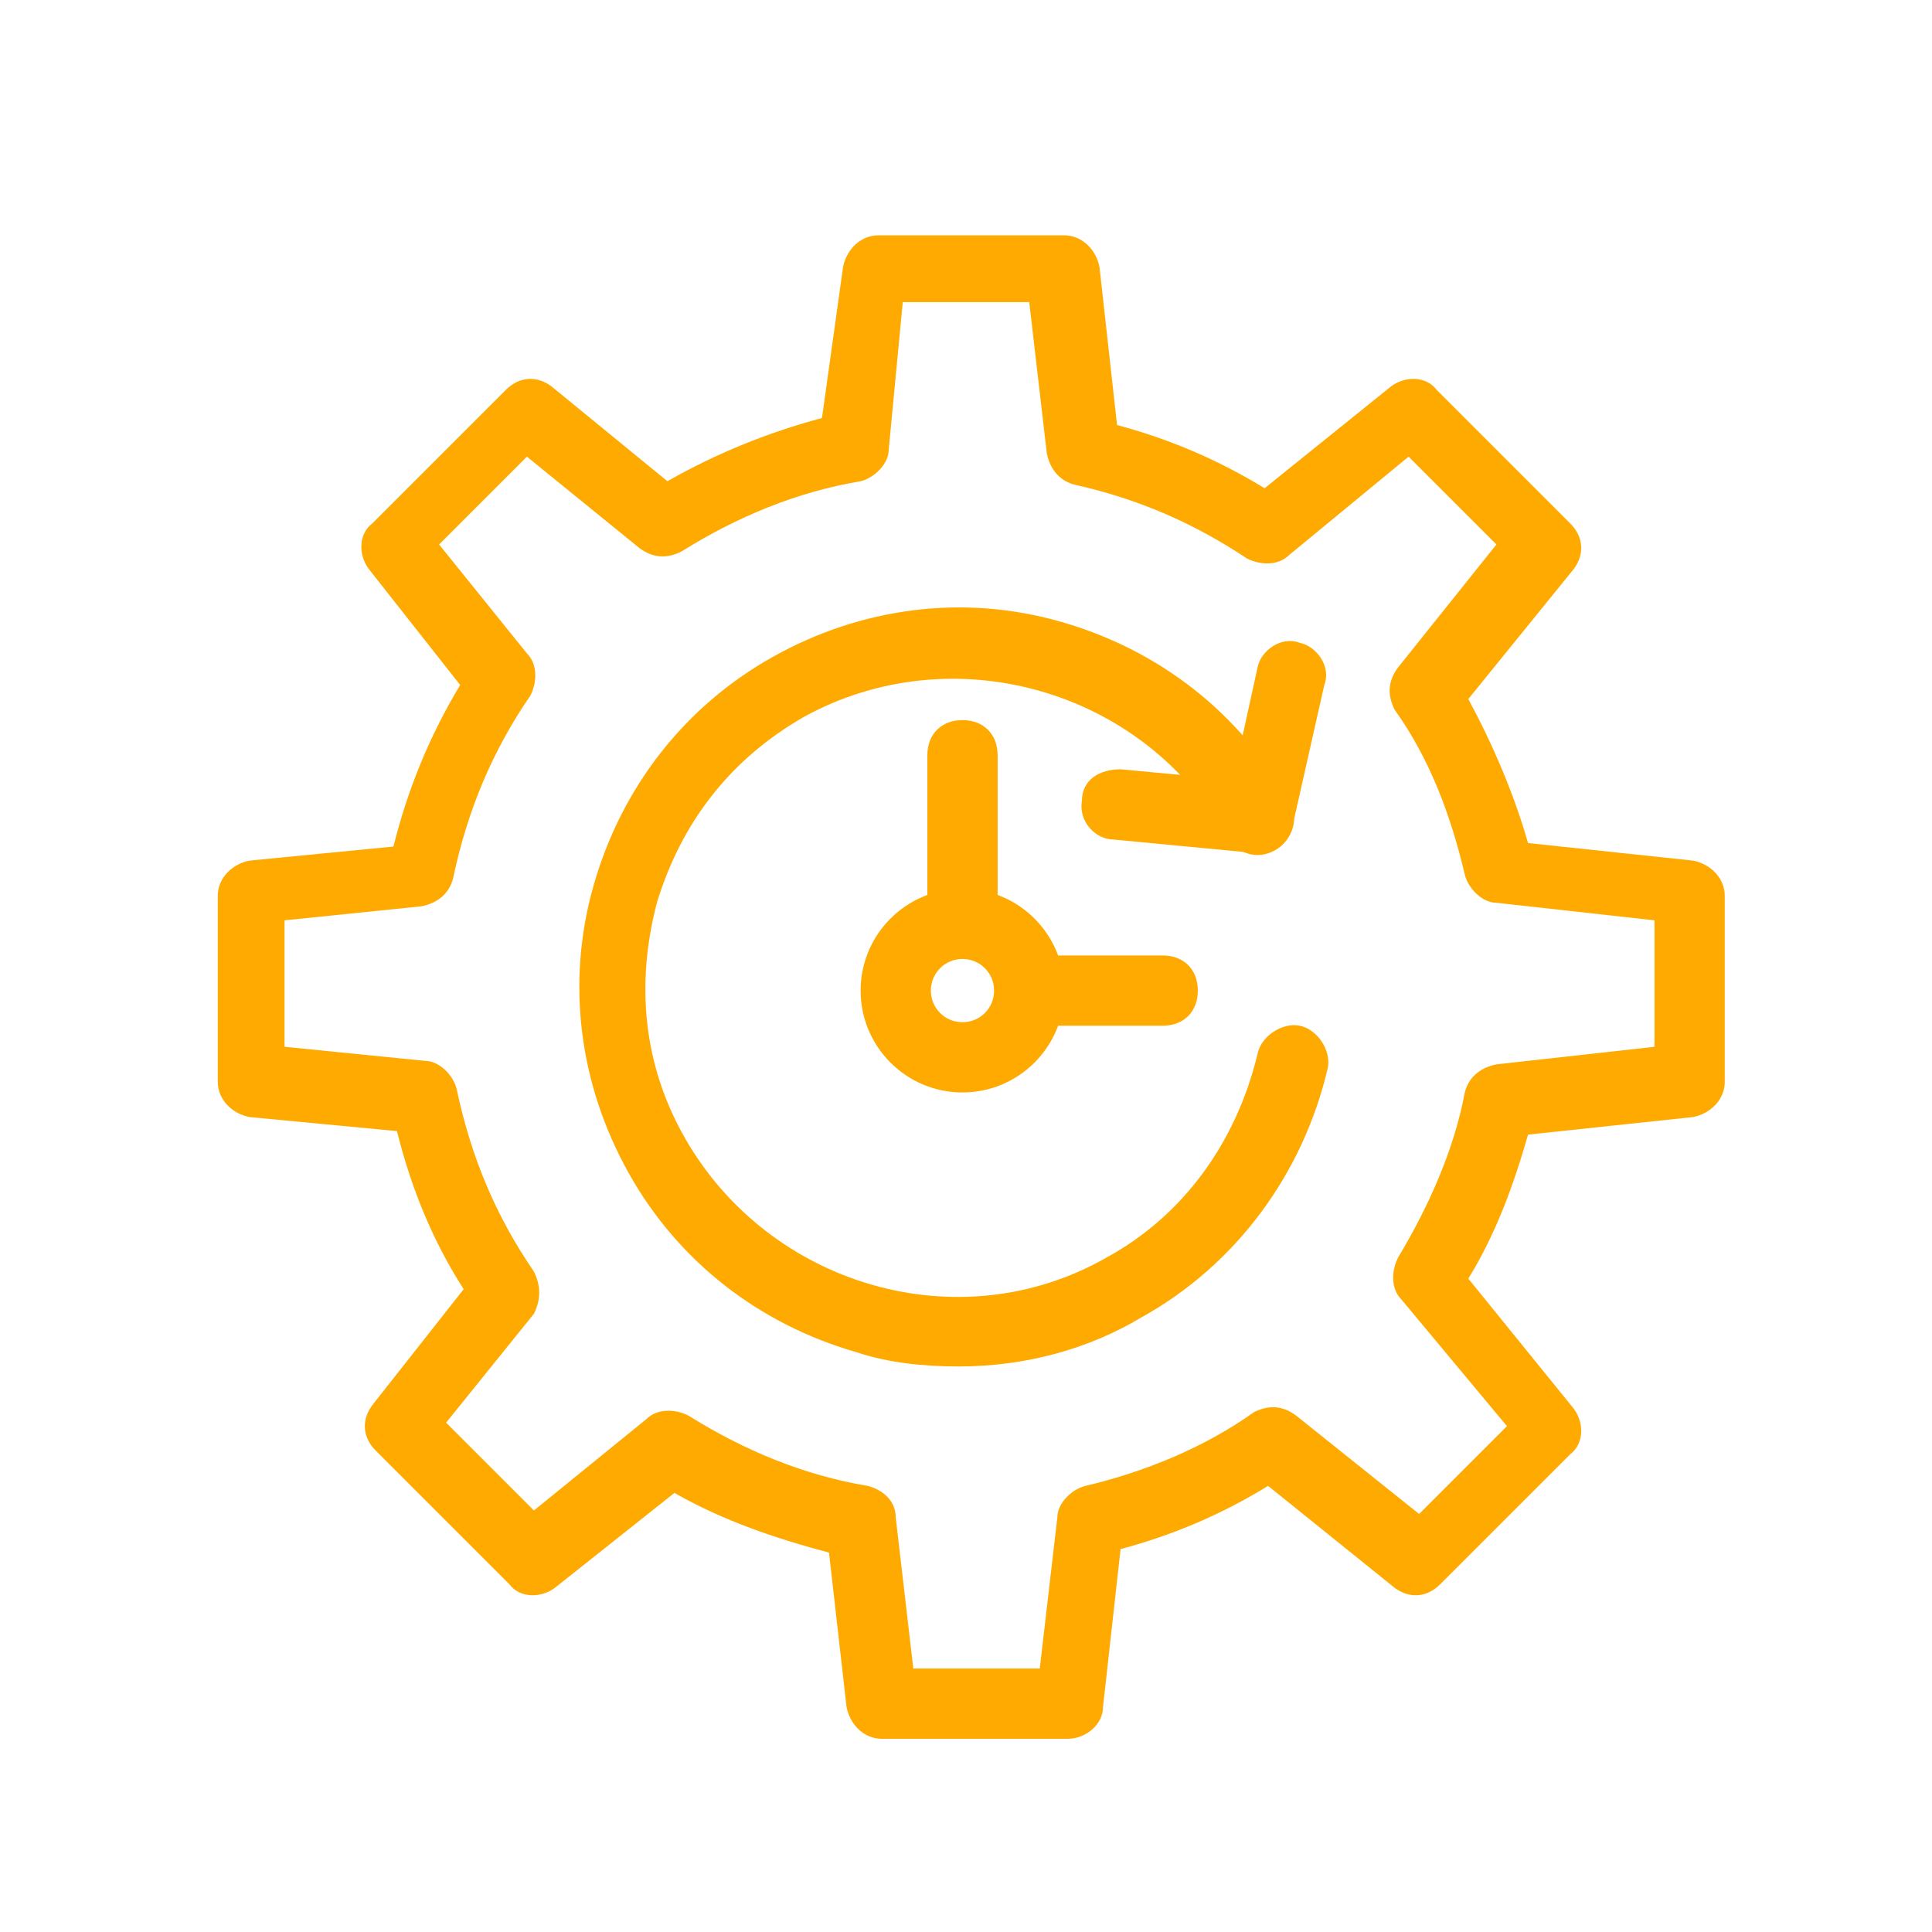 <?xml version="1.0" encoding="UTF-8"?> <!-- Generator: Adobe Illustrator 23.0.3, SVG Export Plug-In . SVG Version: 6.00 Build 0) --> <svg xmlns="http://www.w3.org/2000/svg" xmlns:xlink="http://www.w3.org/1999/xlink" id="Layer_1" x="0px" y="0px" viewBox="0 0 55 55" style="enable-background:new 0 0 55 55;" xml:space="preserve"> <style type="text/css"> .st0{fill:#FFAA00;} </style> <g> <path class="st0" d="M27.3,38.9c-1,0-2-0.1-2.9-0.4c-2.8-0.8-5.1-2.6-6.5-5.1c-1.4-2.5-1.8-5.4-1-8.2s2.6-5.1,5.1-6.5 c2.5-1.4,5.4-1.8,8.2-1c2.8,0.8,5.1,2.6,6.5,5.1c0.3,0.5,0.1,1.1-0.4,1.4c-0.5,0.3-1.1,0.1-1.4-0.4c-2.4-4.2-7.8-5.7-12-3.4 c-2.1,1.2-3.5,3-4.2,5.3c-0.6,2.3-0.4,4.6,0.8,6.7c2.4,4.2,7.8,5.8,12,3.4c2.2-1.2,3.7-3.3,4.3-5.8c0.1-0.5,0.7-0.9,1.2-0.8 c0.5,0.1,0.9,0.7,0.8,1.2c-0.7,3-2.6,5.6-5.3,7.1C31,38.4,29.2,38.9,27.3,38.9z"></path> <path class="st0" d="M30.4,49.5h-5.3c-0.5,0-0.9-0.4-1-0.9l-0.5-4.4c-1.5-0.4-3-0.9-4.4-1.7l-3.4,2.7c-0.4,0.3-1,0.3-1.3-0.1 l-3.8-3.8c-0.4-0.4-0.4-0.9-0.1-1.3l2.6-3.3c-0.9-1.4-1.5-2.9-1.9-4.5l-4.2-0.4c-0.5-0.1-0.9-0.5-0.9-1v-5.3c0-0.5,0.4-0.9,0.9-1 l4.1-0.4c0.4-1.6,1-3.1,1.9-4.6l-2.6-3.3c-0.3-0.4-0.3-1,0.1-1.3l3.8-3.8c0.4-0.4,0.9-0.4,1.3-0.1l3.3,2.7c1.4-0.8,2.9-1.4,4.4-1.8 L24,7.6c0.1-0.5,0.5-0.9,1-0.9h5.3c0.5,0,0.9,0.4,1,0.9l0.5,4.5c1.5,0.4,2.9,1,4.2,1.8l3.6-2.9c0.4-0.3,1-0.3,1.3,0.1l3.8,3.8 c0.4,0.4,0.4,0.9,0.1,1.3l-3,3.7c0.7,1.3,1.3,2.7,1.7,4.1l4.7,0.5c0.5,0.1,0.9,0.5,0.9,1v5.3c0,0.5-0.4,0.9-0.9,1l-4.7,0.5 c-0.4,1.4-0.9,2.8-1.7,4.1l3,3.7c0.3,0.4,0.3,1-0.1,1.3L41,45.1c-0.4,0.4-0.9,0.4-1.3,0.1l-3.6-2.9c-1.3,0.8-2.7,1.4-4.2,1.8 l-0.5,4.5C31.4,49.1,30.9,49.5,30.4,49.5z M26,47.5h3.6l0.5-4.3c0-0.4,0.4-0.8,0.8-0.9c1.7-0.4,3.4-1.1,4.8-2.1 c0.4-0.2,0.8-0.2,1.2,0.1l3.5,2.8l2.5-2.5L39.9,37c-0.3-0.3-0.3-0.8-0.1-1.2c0.9-1.5,1.6-3.1,1.9-4.7c0.1-0.4,0.4-0.7,0.9-0.8 l4.5-0.5v-3.6l-4.5-0.5c-0.4,0-0.8-0.4-0.9-0.8c-0.4-1.7-1-3.3-2-4.7c-0.2-0.4-0.2-0.8,0.1-1.2l2.8-3.5l-2.5-2.5l-3.4,2.8 c-0.3,0.3-0.8,0.3-1.2,0.1c-1.5-1-3.1-1.7-4.9-2.1c-0.4-0.1-0.7-0.4-0.8-0.9l-0.5-4.3h-3.6l-0.4,4.2c0,0.4-0.4,0.8-0.8,0.9 c-1.8,0.3-3.5,1-5.1,2c-0.4,0.2-0.8,0.2-1.2-0.1l-3.2-2.6l-2.5,2.5l2.5,3.1c0.3,0.3,0.3,0.8,0.1,1.2c-1.1,1.6-1.8,3.3-2.2,5.2 c-0.1,0.4-0.4,0.7-0.9,0.8l-3.9,0.4v3.6l4,0.4c0.4,0,0.8,0.4,0.9,0.8c0.4,1.9,1.1,3.6,2.2,5.2c0.2,0.4,0.2,0.8,0,1.2l-2.5,3.1 l2.5,2.5l3.2-2.6c0.3-0.3,0.8-0.3,1.2-0.1c1.6,1,3.3,1.7,5.1,2c0.4,0.1,0.8,0.4,0.8,0.9L26,47.5z"></path> <path class="st0" d="M35.9,24.3C35.8,24.3,35.8,24.3,35.9,24.3l-4.2-0.4c-0.5,0-1-0.5-0.9-1.1c0-0.6,0.5-0.9,1.1-0.9l3.2,0.3 l0.7-3.2c0.1-0.5,0.7-0.9,1.2-0.7c0.5,0.1,0.9,0.7,0.7,1.2l-0.9,4C36.7,24,36.3,24.3,35.9,24.3z"></path> <path class="st0" d="M27.4,31.1c-1.6,0-2.9-1.3-2.9-2.9s1.3-2.9,2.9-2.9s2.9,1.3,2.9,2.9S29,31.1,27.4,31.1z M27.4,27.3 c-0.5,0-0.9,0.4-0.9,0.9s0.4,0.9,0.9,0.9s0.9-0.4,0.9-0.9S27.9,27.3,27.4,27.3z"></path> <path class="st0" d="M33.1,29.2h-3.3c-0.6,0-1-0.4-1-1s0.4-1,1-1h3.3c0.6,0,1,0.4,1,1S33.7,29.2,33.1,29.2z"></path> <path class="st0" d="M27.4,26.8c-0.6,0-1-0.4-1-1v-4.3c0-0.6,0.4-1,1-1s1,0.4,1,1v4.3C28.4,26.4,28,26.8,27.4,26.8z"></path> </g> </svg> 